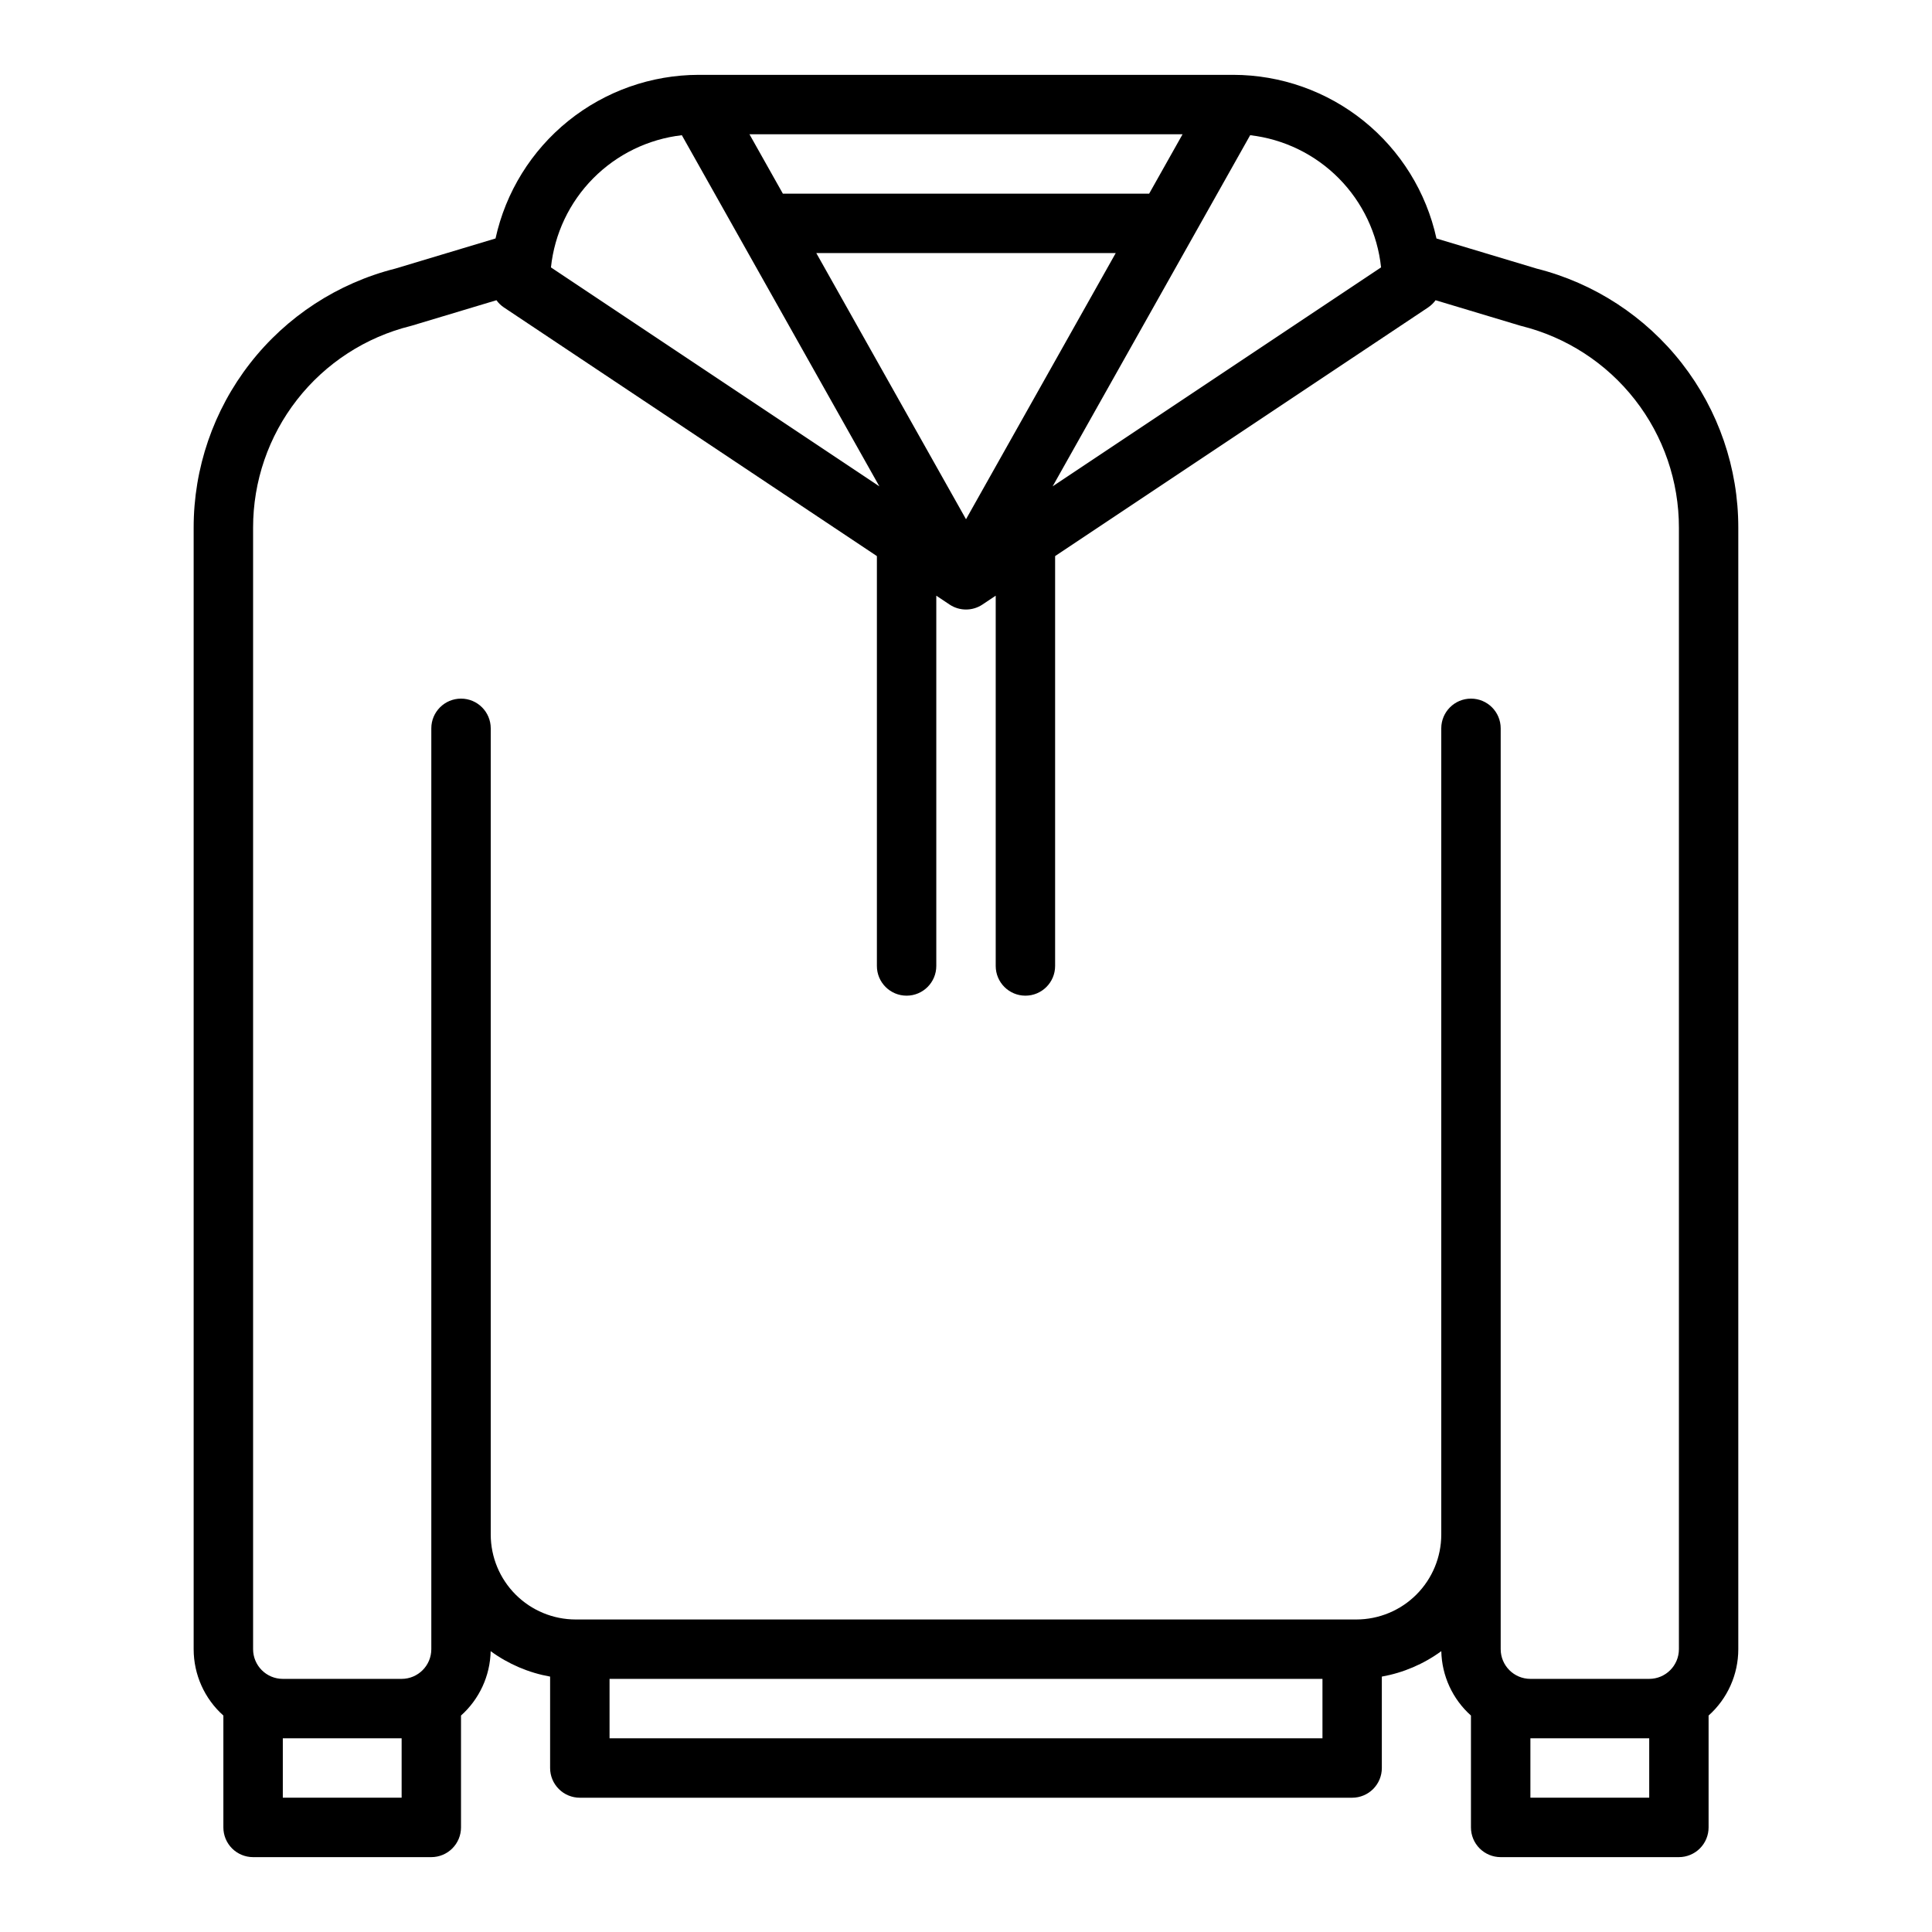 <?xml version="1.0" encoding="UTF-8"?>
<!-- Uploaded to: SVG Repo, www.svgrepo.com, Generator: SVG Repo Mixer Tools -->
<svg fill="#000000" width="800px" height="800px" version="1.1" viewBox="144 144 512 512" xmlns="http://www.w3.org/2000/svg">
 <path d="m551.19 215.17-26.512-7.969v-0.004c-2.695-12.277-9.5-23.266-19.289-31.152-9.789-7.883-21.973-12.191-34.543-12.211h-141.7c-12.566 0.02-24.754 4.328-34.543 12.211-9.789 7.887-16.594 18.875-19.285 31.152l-26.512 7.969-0.004 0.004c-15.293 3.848-28.863 12.699-38.555 25.145-9.688 12.441-14.941 27.77-14.926 43.539v297.2c0 6.715 2.863 13.113 7.875 17.582v29.652c0 2.086 0.828 4.09 2.305 5.566 1.477 1.473 3.477 2.305 5.566 2.305h47.23c2.09 0 4.09-0.832 5.566-2.305 1.477-1.477 2.309-3.481 2.309-5.566v-29.652c4.871-4.352 7.719-10.531 7.859-17.062 4.668 3.418 10.059 5.723 15.754 6.742v24.227c0 2.09 0.832 4.09 2.309 5.566 1.473 1.477 3.477 2.305 5.566 2.305h204.67c2.086 0 4.09-0.828 5.566-2.305 1.477-1.477 2.305-3.477 2.305-5.566v-24.227c5.695-1.02 11.086-3.324 15.758-6.742 0.141 6.531 2.984 12.711 7.859 17.062v29.652c0 2.086 0.828 4.09 2.305 5.566 1.477 1.473 3.477 2.305 5.566 2.305h47.23c2.09 0 4.09-0.832 5.566-2.305 1.477-1.477 2.309-3.481 2.309-5.566v-29.652c5.008-4.469 7.871-10.867 7.871-17.582v-297.2c0.016-15.77-5.238-31.098-14.926-43.539-9.691-12.445-23.262-21.297-38.555-25.145zm-75.883-35.34c8.902 1.031 17.188 5.059 23.492 11.426 6.305 6.371 10.254 14.695 11.199 23.605l-87.035 58.023zm-114.98 31.238h79.352l-39.676 70.535zm88.207-15.742-97.066-0.004-8.855-15.742h114.78zm-123.84-15.496 52.348 93.059-87.035-58.023c0.941-8.91 4.887-17.238 11.195-23.605 6.305-6.367 14.59-10.398 23.492-11.43zm-74.258 440.58h-31.488v-15.742h31.488zm244.03-15.742h-188.93v-15.746h188.93zm8.988-31.488h-206.91c-5.965-0.008-11.684-2.379-15.898-6.598-4.219-4.219-6.59-9.938-6.598-15.902v-213.66c0-4.348-3.523-7.875-7.871-7.875-4.348 0-7.875 3.527-7.875 7.875v244.03c-0.004 4.348-3.523 7.867-7.871 7.871h-31.488c-4.344-0.004-7.867-3.523-7.871-7.871v-297.2c-0.016-12.293 4.09-24.234 11.652-33.922 7.566-9.691 18.156-16.566 30.086-19.535 0.121-0.031 0.238-0.062 0.355-0.098l22.391-6.731h0.004c0.543 0.754 1.219 1.402 1.992 1.922l98.832 65.887v108.62c0 4.348 3.523 7.871 7.871 7.871s7.871-3.523 7.871-7.871v-98.125l3.504 2.336h0.004c2.644 1.766 6.09 1.766 8.734 0l3.504-2.336v98.125c0 4.348 3.523 7.871 7.871 7.871 4.348 0 7.871-3.523 7.871-7.871v-108.62l98.832-65.887c0.773-0.52 1.449-1.168 1.996-1.922l22.391 6.731c0.117 0.035 0.238 0.066 0.355 0.098 11.93 2.969 22.52 9.844 30.086 19.535 7.566 9.688 11.668 21.629 11.652 33.922v297.2c-0.004 4.348-3.523 7.867-7.871 7.871h-31.488c-4.344-0.004-7.867-3.523-7.871-7.871v-244.03c0-4.348-3.523-7.875-7.871-7.875-4.348 0-7.875 3.527-7.875 7.875v213.66c-0.004 5.965-2.379 11.684-6.594 15.902-4.219 4.219-9.938 6.59-15.902 6.598zm77.605 47.23h-31.488v-15.742h31.488z"/>
</svg>